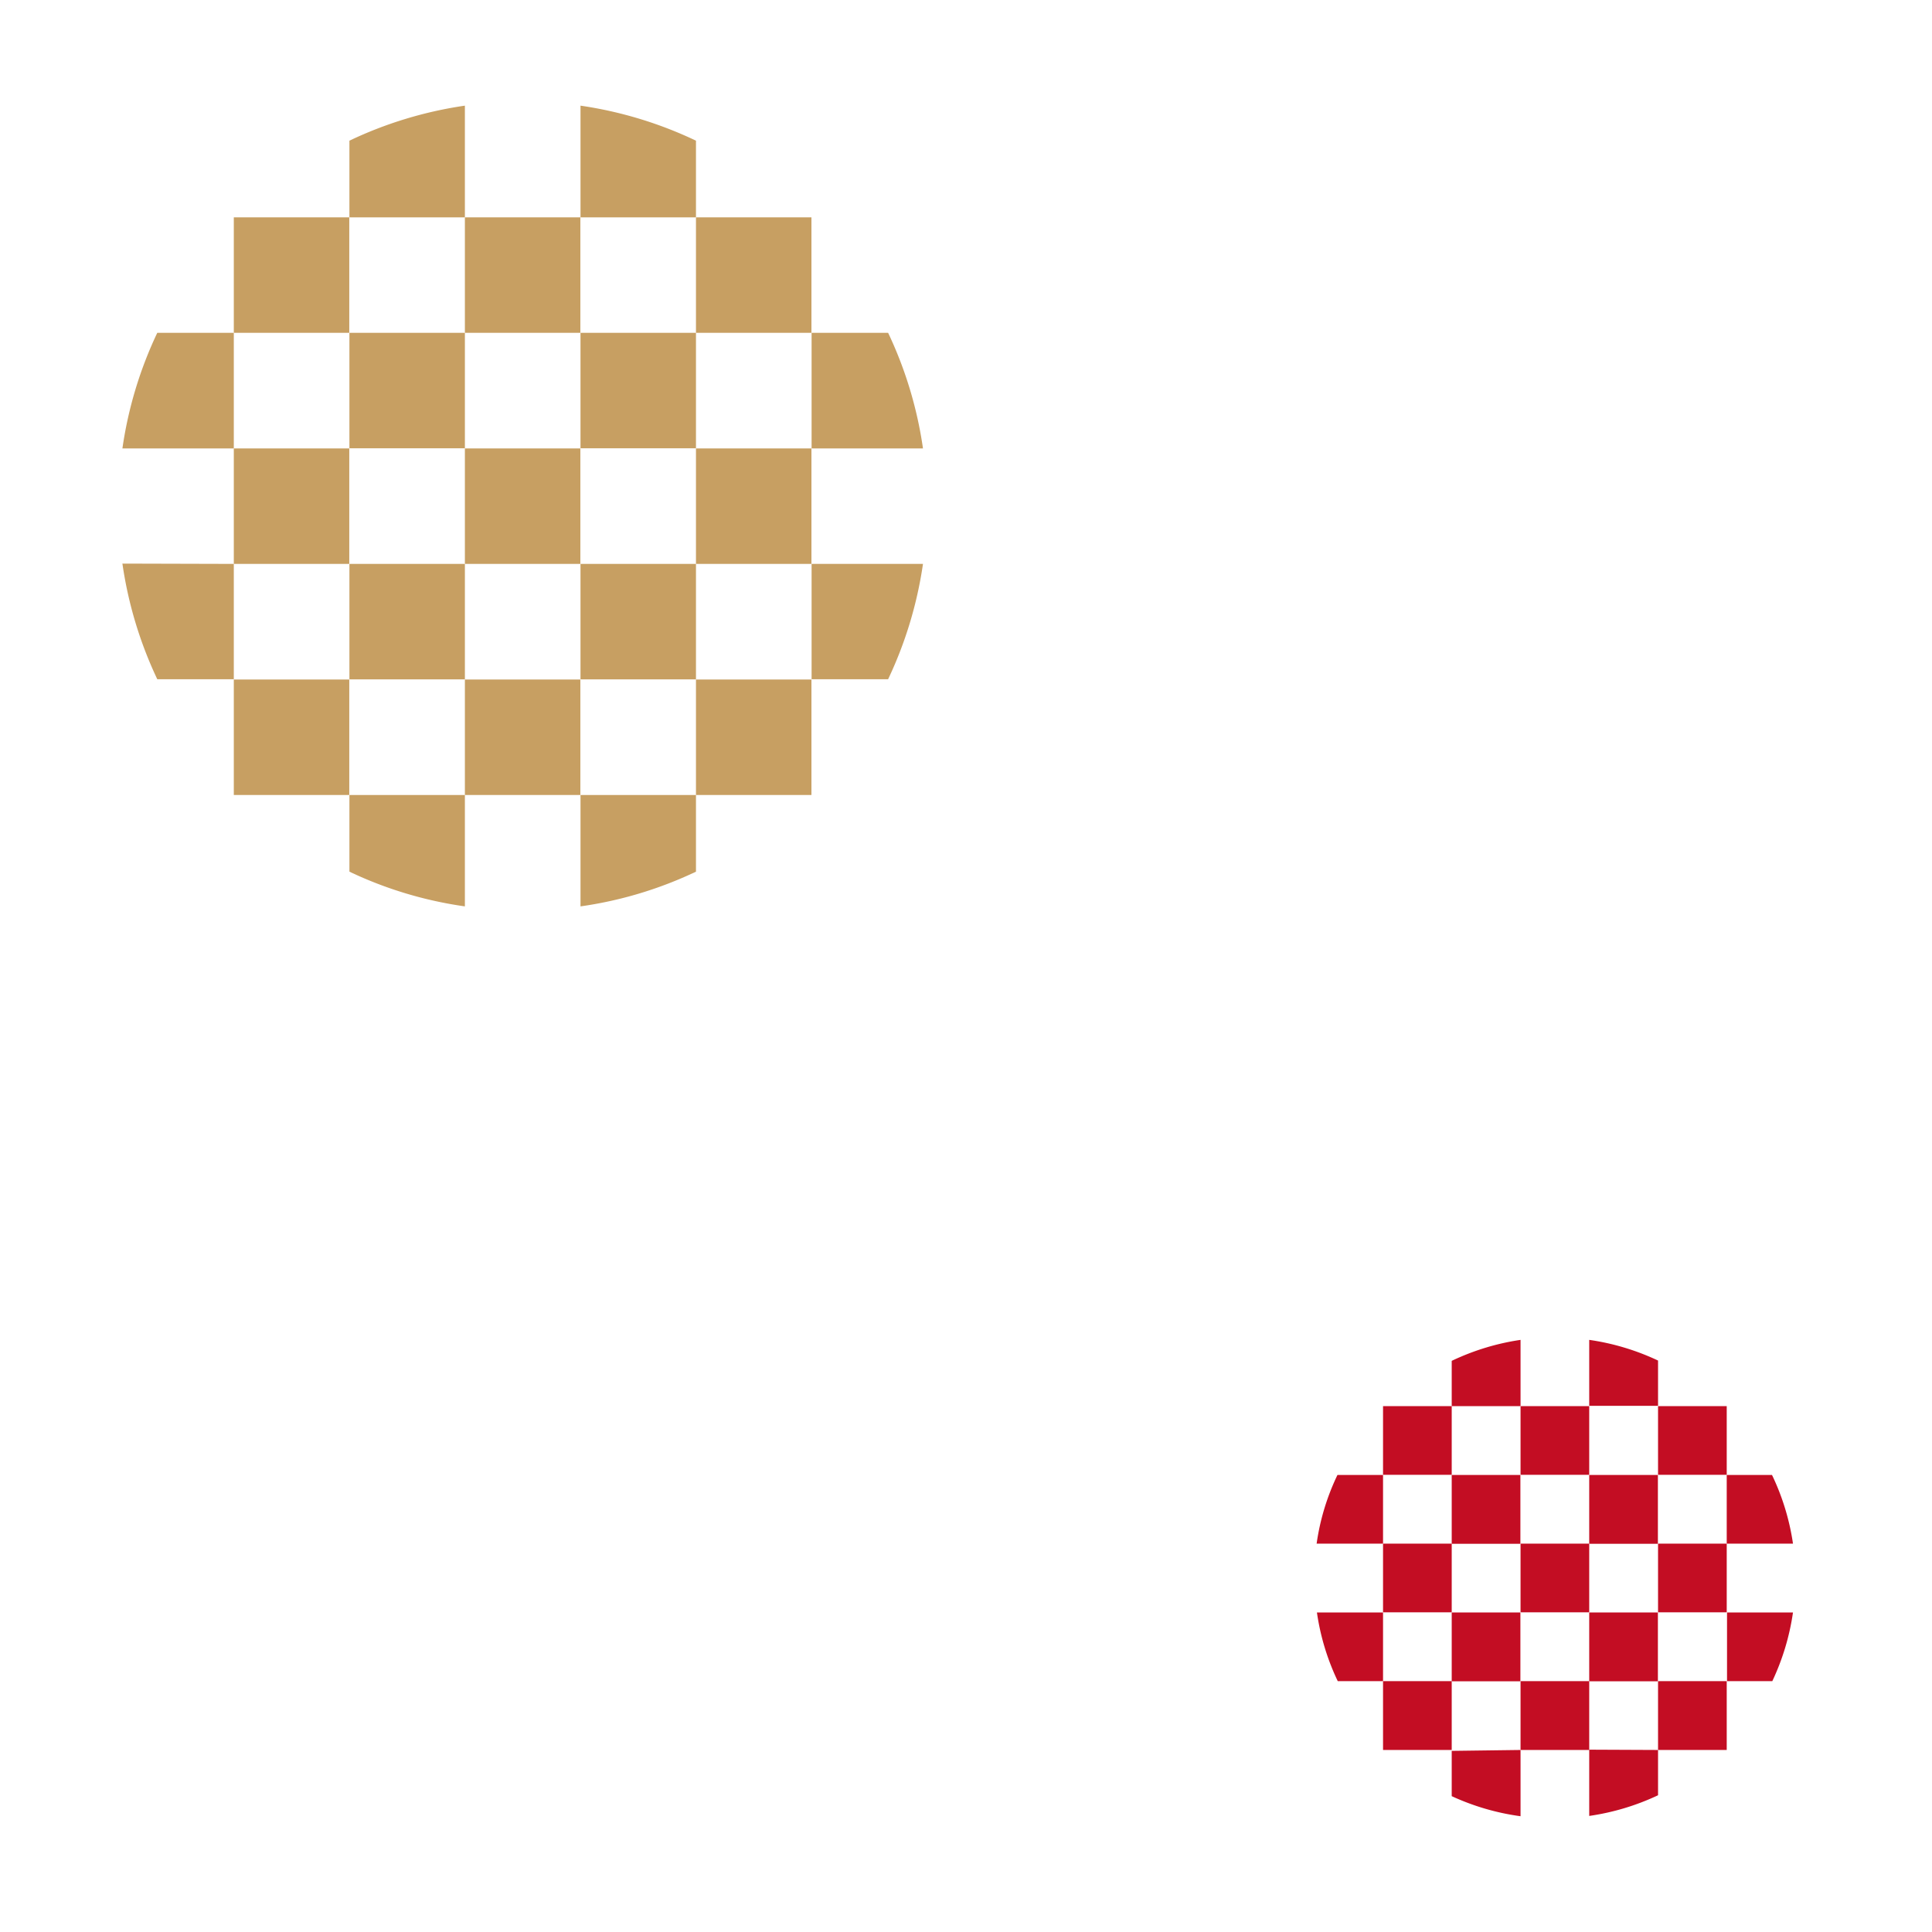 <svg xmlns="http://www.w3.org/2000/svg" viewBox="0 0 128 128"><defs><style>.cls-1{fill:#fff;}.cls-2{fill:#c79f62;}.cls-3{fill:#c30d23;}</style></defs><g id="レイヤー_2" data-name="レイヤー 2"><g id="_10" data-name="10"><rect class="cls-1" width="128" height="128"/><rect class="cls-2" x="15.49" y="14.4" width="7.65" height="7.65"/><path class="cls-2" d="M30.8,7V14.4H23.15V9.32A26.73,26.73,0,0,1,30.8,7Z"/><path class="cls-2" d="M30.8,52.67v7.38a26.4,26.4,0,0,1-7.65-2.3V52.67Z"/><rect class="cls-2" x="30.8" y="14.4" width="7.65" height="7.65"/><rect class="cls-2" x="46.11" y="14.4" width="7.65" height="7.65"/><path class="cls-2" d="M15.49,22.05v7.66H8.11a26.69,26.69,0,0,1,2.31-7.66Z"/><rect class="cls-2" x="23.15" y="22.05" width="7.65" height="7.65"/><rect class="cls-2" x="15.49" y="29.71" width="7.65" height="7.65"/><rect class="cls-2" x="30.8" y="29.71" width="7.65" height="7.65"/><rect class="cls-2" x="46.11" y="29.71" width="7.65" height="7.65"/><path class="cls-2" d="M15.49,37.36V45H10.42a26.79,26.79,0,0,1-2.31-7.66Z"/><rect class="cls-2" x="23.15" y="37.36" width="7.65" height="7.65"/><path class="cls-2" d="M46.11,9.32V14.4H38.46V7A26.73,26.73,0,0,1,46.11,9.32Z"/><path class="cls-2" d="M46.11,52.67v5.08a26.4,26.4,0,0,1-7.65,2.3V52.67Z"/><rect class="cls-2" x="38.46" y="22.05" width="7.65" height="7.65"/><rect class="cls-2" x="38.46" y="37.36" width="7.65" height="7.65"/><path class="cls-2" d="M61.15,29.71H53.77V22.05h5.07A26.69,26.69,0,0,1,61.15,29.71Z"/><path class="cls-2" d="M61.15,37.36A26.79,26.79,0,0,1,58.84,45H53.77V37.36Z"/><rect class="cls-2" x="15.49" y="45.02" width="7.65" height="7.65"/><rect class="cls-2" x="30.8" y="45.02" width="7.65" height="7.65"/><rect class="cls-2" x="46.11" y="45.02" width="7.65" height="7.65"/><rect class="cls-3" x="91.63" y="93.16" width="4.55" height="4.55"/><path class="cls-3" d="M100.74,88.77v4.39H96.18v-3A16,16,0,0,1,100.74,88.77Z"/><path class="cls-3" d="M100.74,115.94v4.39A16,16,0,0,1,96.18,119v-3Z"/><rect class="cls-3" x="100.74" y="93.16" width="4.55" height="4.55"/><rect class="cls-3" x="109.85" y="93.16" width="4.55" height="4.55"/><path class="cls-3" d="M91.63,97.72v4.55h-4.4a15.51,15.51,0,0,1,1.38-4.55Z"/><rect class="cls-3" x="96.18" y="97.72" width="4.55" height="4.56"/><rect class="cls-3" x="91.63" y="102.27" width="4.55" height="4.55"/><rect class="cls-3" x="100.74" y="102.27" width="4.55" height="4.55"/><rect class="cls-3" x="109.85" y="102.27" width="4.55" height="4.55"/><path class="cls-3" d="M91.63,106.83v4.55h-3a15.7,15.7,0,0,1-1.38-4.55Z"/><rect class="cls-3" x="96.18" y="106.83" width="4.55" height="4.56"/><path class="cls-3" d="M109.85,90.14v3h-4.56V88.77A16,16,0,0,1,109.85,90.14Z"/><path class="cls-3" d="M109.85,115.94v3a16,16,0,0,1-4.56,1.37v-4.39Z"/><rect class="cls-3" x="105.29" y="97.72" width="4.55" height="4.56"/><rect class="cls-3" x="105.29" y="106.83" width="4.55" height="4.56"/><path class="cls-3" d="M118.79,102.27H114.4V97.72h3A15.8,15.8,0,0,1,118.79,102.27Z"/><path class="cls-3" d="M118.79,106.83a16,16,0,0,1-1.37,4.55h-3v-4.55Z"/><rect class="cls-3" x="91.63" y="111.38" width="4.55" height="4.56"/><rect class="cls-3" x="100.74" y="111.38" width="4.55" height="4.56"/><rect class="cls-3" x="109.85" y="111.38" width="4.55" height="4.56"/></g></g></svg>